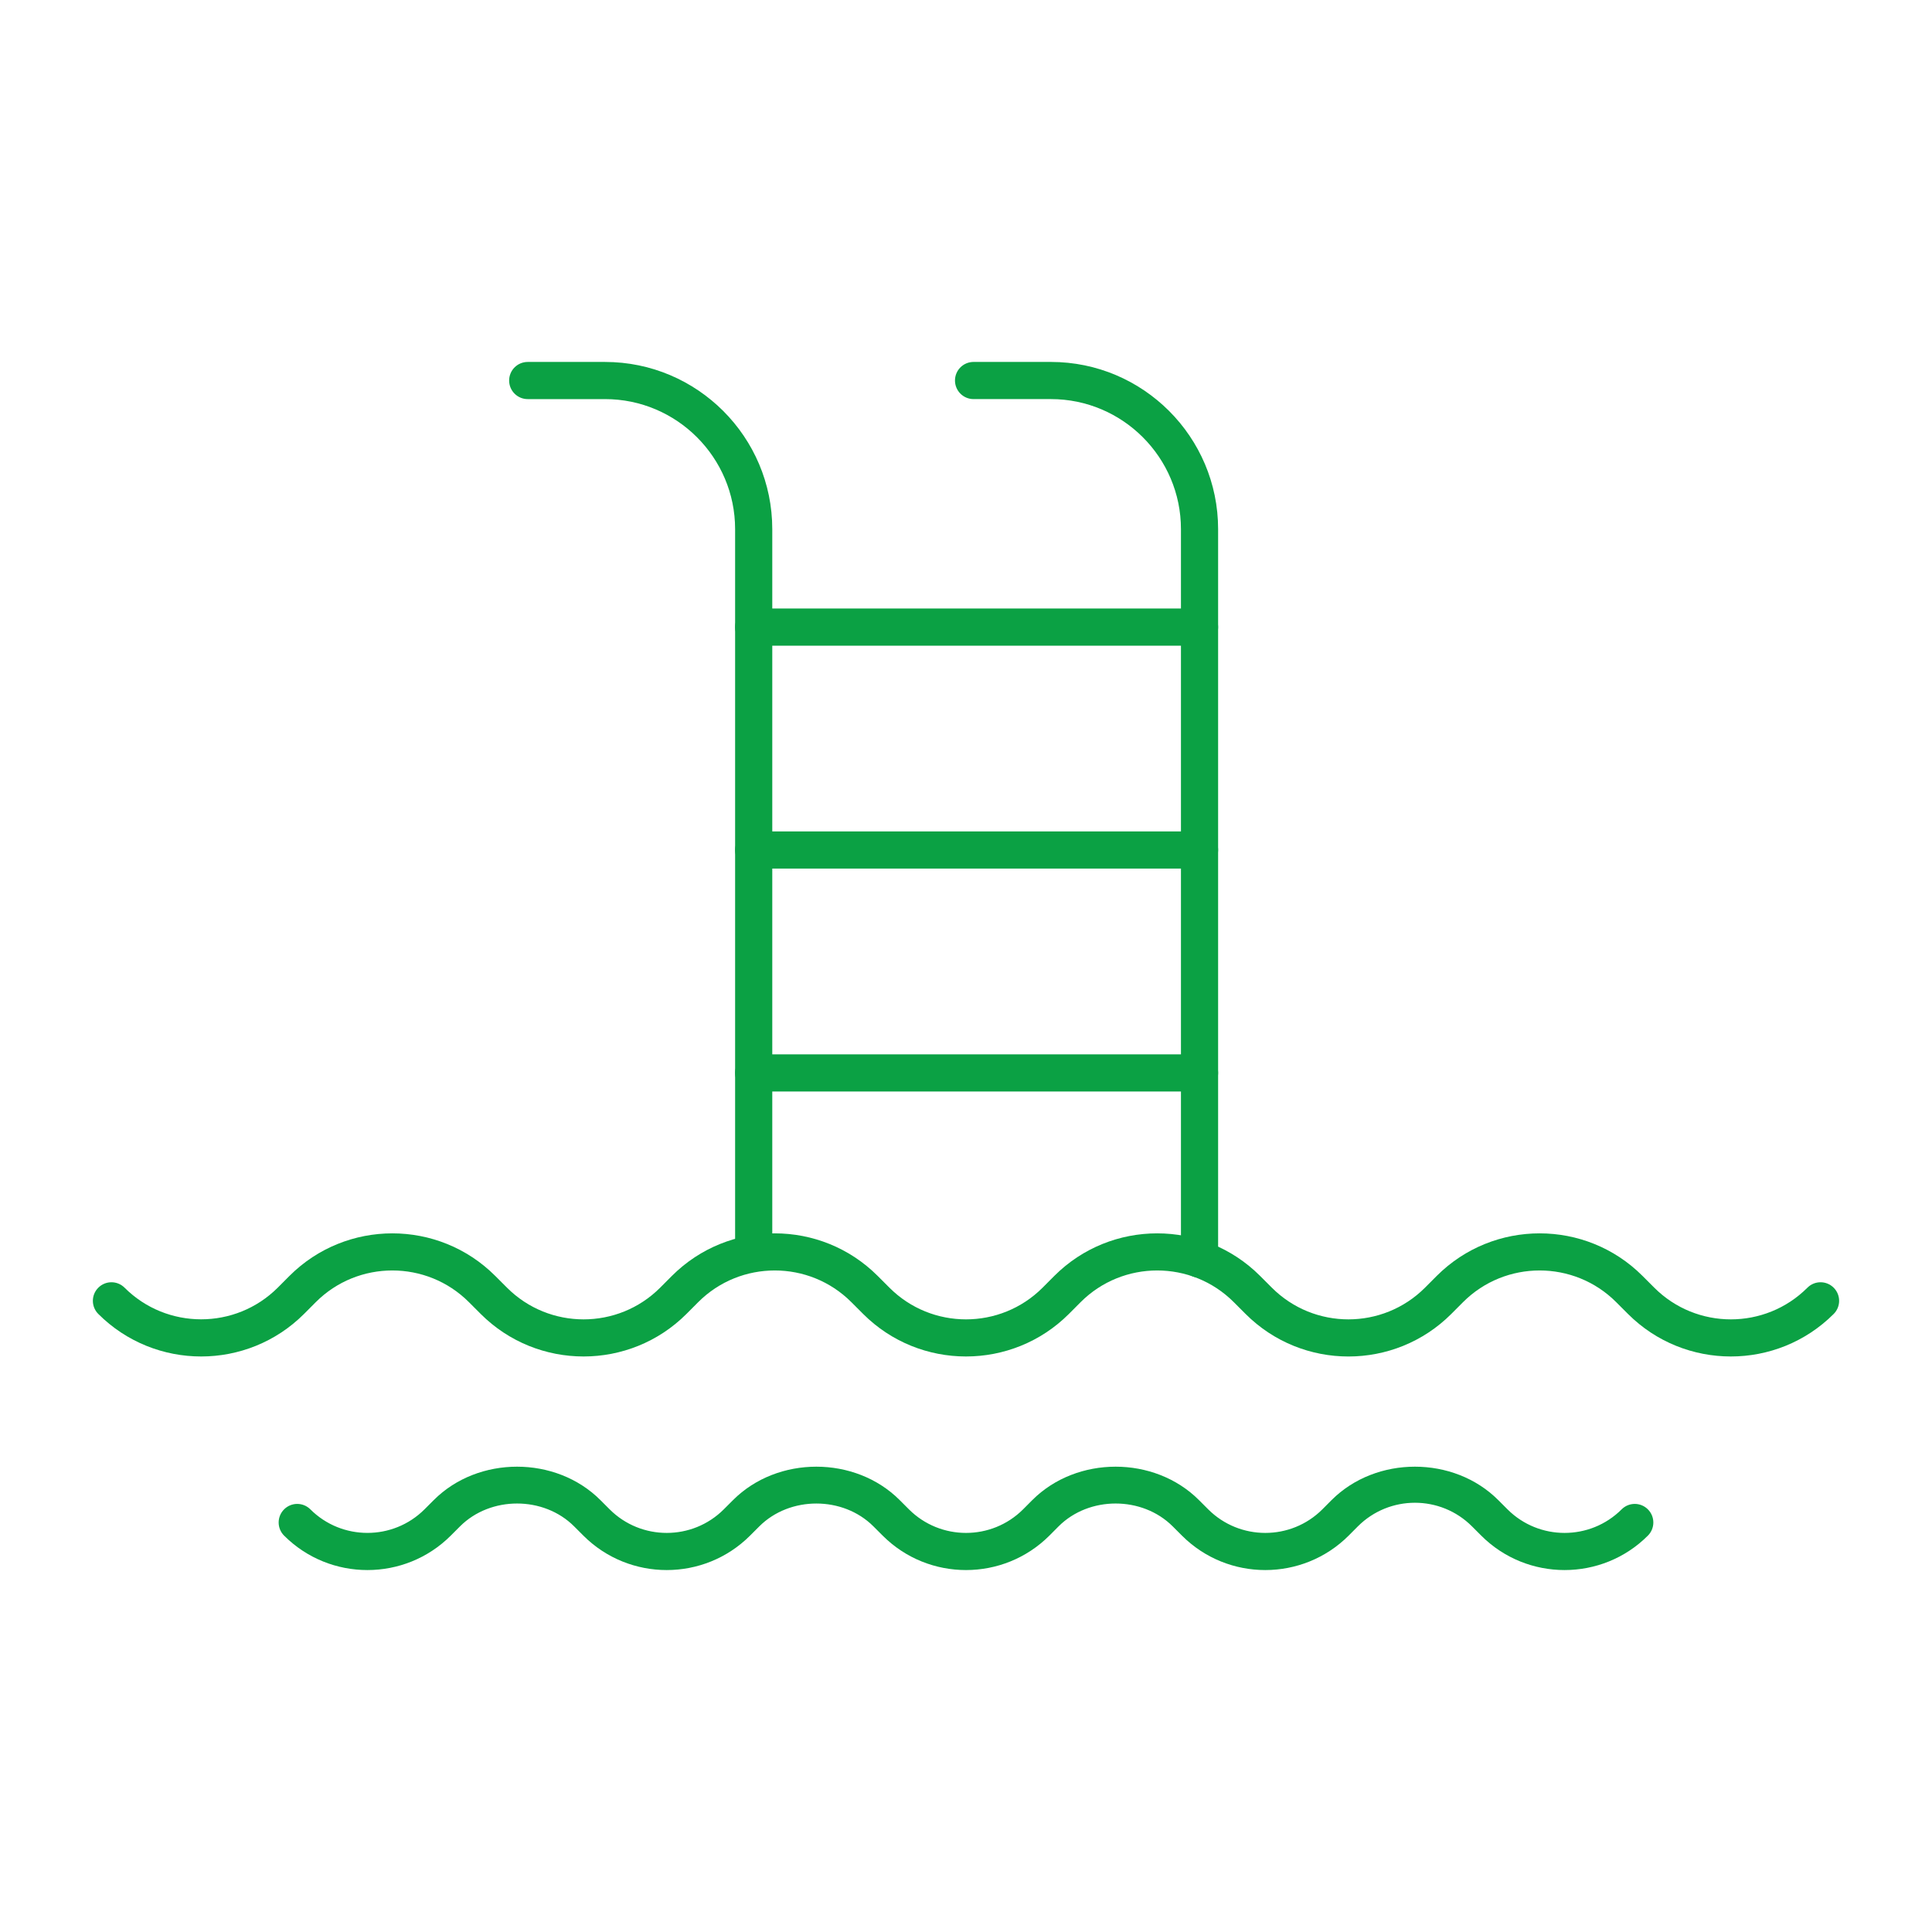 <?xml version="1.0" encoding="utf-8" ?>
<!DOCTYPE svg PUBLIC "-//W3C//DTD SVG 1.1//EN" "http://www.w3.org/Graphics/SVG/1.1/DTD/svg11.dtd">
<svg xmlns="http://www.w3.org/2000/svg" width="1200pt" height="1200pt" version="1.1" viewBox="0 0 1200 1200"><g fill="#0ba144"><path d="m837.53 842.54c-23.133 0-46.254-8.812-63.867-26.414l-7.348-7.348c-26.23-26.23-68.871-26.23-95.102 0l-7.324 7.348c-35.246 35.203-92.555 35.203-127.76 0l-7.348-7.348c-26.223-26.23-68.883-26.23-95.102 0l-7.324 7.348c-35.246 35.203-92.531 35.203-127.76 0l-7.348-7.348c-26.223-26.23-68.883-26.23-95.102 0l-7.324 7.348c-35.246 35.203-92.531 35.203-127.76 0-4.508-4.508-4.508-11.809 0-16.316 4.508-4.508 11.809-4.508 16.316 0 26.223 26.188 68.871 26.188 95.113 0l7.324-7.348c35.246-35.203 92.531-35.203 127.76 0l7.348 7.348c26.223 26.23 68.883 26.23 95.102 0l7.324-7.348c35.246-35.203 92.531-35.203 127.76 0l7.348 7.348c26.211 26.23 68.871 26.23 95.102 0l7.324-7.348c35.223-35.203 92.523-35.203 127.75 0l7.348 7.348c26.23 26.23 68.871 26.23 95.102 0l7.324-7.348c35.246-35.203 92.555-35.203 127.76 0l7.348 7.348c26.223 26.23 68.883 26.23 95.102 0 4.508-4.508 11.809-4.508 16.316 0 4.508 4.508 4.508 11.809 0 16.316-35.234 35.203-92.531 35.203-127.75 0l-7.348-7.348c-26.211-26.23-68.871-26.23-95.102 0l-7.324 7.348c-17.613 17.602-40.746 26.414-63.879 26.414z"/><path d="m971.79 975.19c-18.75 0-37.488-7.121-51.766-21.387l-5.746-5.746c-19.539-19.562-51.324-19.562-70.887 0l-5.723 5.746c-28.555 28.508-75 28.531-103.53 0l-5.746-5.746c-18.941-18.93-51.969-18.93-70.887 0l-5.723 5.746c-28.555 28.508-75 28.531-103.53 0l-5.746-5.746c-18.906-18.906-51.934-18.93-70.887 0l-5.75 5.746c-28.531 28.508-74.965 28.531-103.52 0l-5.746-5.746c-18.918-18.93-51.957-18.93-70.875 0l-5.746 5.746c-28.531 28.508-74.988 28.531-103.52 0-4.508-4.508-4.508-11.809 0-16.316 4.508-4.508 11.809-4.508 16.316 0 19.516 19.492 51.324 19.516 70.887 0l5.746-5.746c27.629-27.676 75.844-27.676 103.52 0l5.746 5.746c19.527 19.516 51.348 19.516 70.875 0l5.746-5.746c27.652-27.676 75.867-27.676 103.52 0l5.746 5.746c19.539 19.516 51.348 19.516 70.887 0l5.723-5.746c27.664-27.676 75.855-27.676 103.53 0l5.746 5.746c19.551 19.516 51.359 19.516 70.887 0l5.723-5.746c27.676-27.676 75.891-27.676 103.54 0l5.746 5.746c19.527 19.516 51.348 19.516 70.875 0 4.508-4.508 11.809-4.508 16.316 0 4.508 4.508 4.508 11.809 0 16.316-14.262 14.266-33.012 21.387-51.75 21.387z"/><path d="m468.13 789.09c-6.379 0-11.539-5.16-11.539-11.539v-448.89c0-44.531-36.238-80.77-80.77-80.77h-48.047c-6.379 0-11.539-5.16-11.539-11.539s5.16-11.539 11.539-11.539h48.047c57.266 0 103.85 46.582 103.85 103.85v448.89c0 6.379-5.16 11.539-11.539 11.539z"/><path d="m745.05 793.59c-6.379 0-11.539-5.16-11.539-11.539v-453.4c0-44.531-36.238-80.77-80.77-80.77h-48.047c-6.379 0-11.539-5.16-11.539-11.539s5.16-11.539 11.539-11.539h48.047c57.266 0 103.85 46.582 103.85 103.85v453.4c-0.004 6.379-5.164 11.539-11.539 11.539z"/><path d="m745.05 677.96h-276.92c-6.379 0-11.539-5.16-11.539-11.539s5.16-11.539 11.539-11.539h276.92c6.379 0 11.539 5.16 11.539 11.539-0.004 6.379-5.164 11.539-11.539 11.539z"/><path d="m745.05 539.5h-276.92c-6.379 0-11.539-5.16-11.539-11.539 0-6.379 5.16-11.539 11.539-11.539h276.92c6.379 0 11.539 5.16 11.539 11.539-0.004 6.379-5.164 11.539-11.539 11.539z"/><path d="m745.05 401.04h-276.92c-6.379 0-11.539-5.16-11.539-11.539s5.16-11.539 11.539-11.539h276.92c6.379 0 11.539 5.16 11.539 11.539-0.004 6.379-5.164 11.539-11.539 11.539z"/></g></svg>
